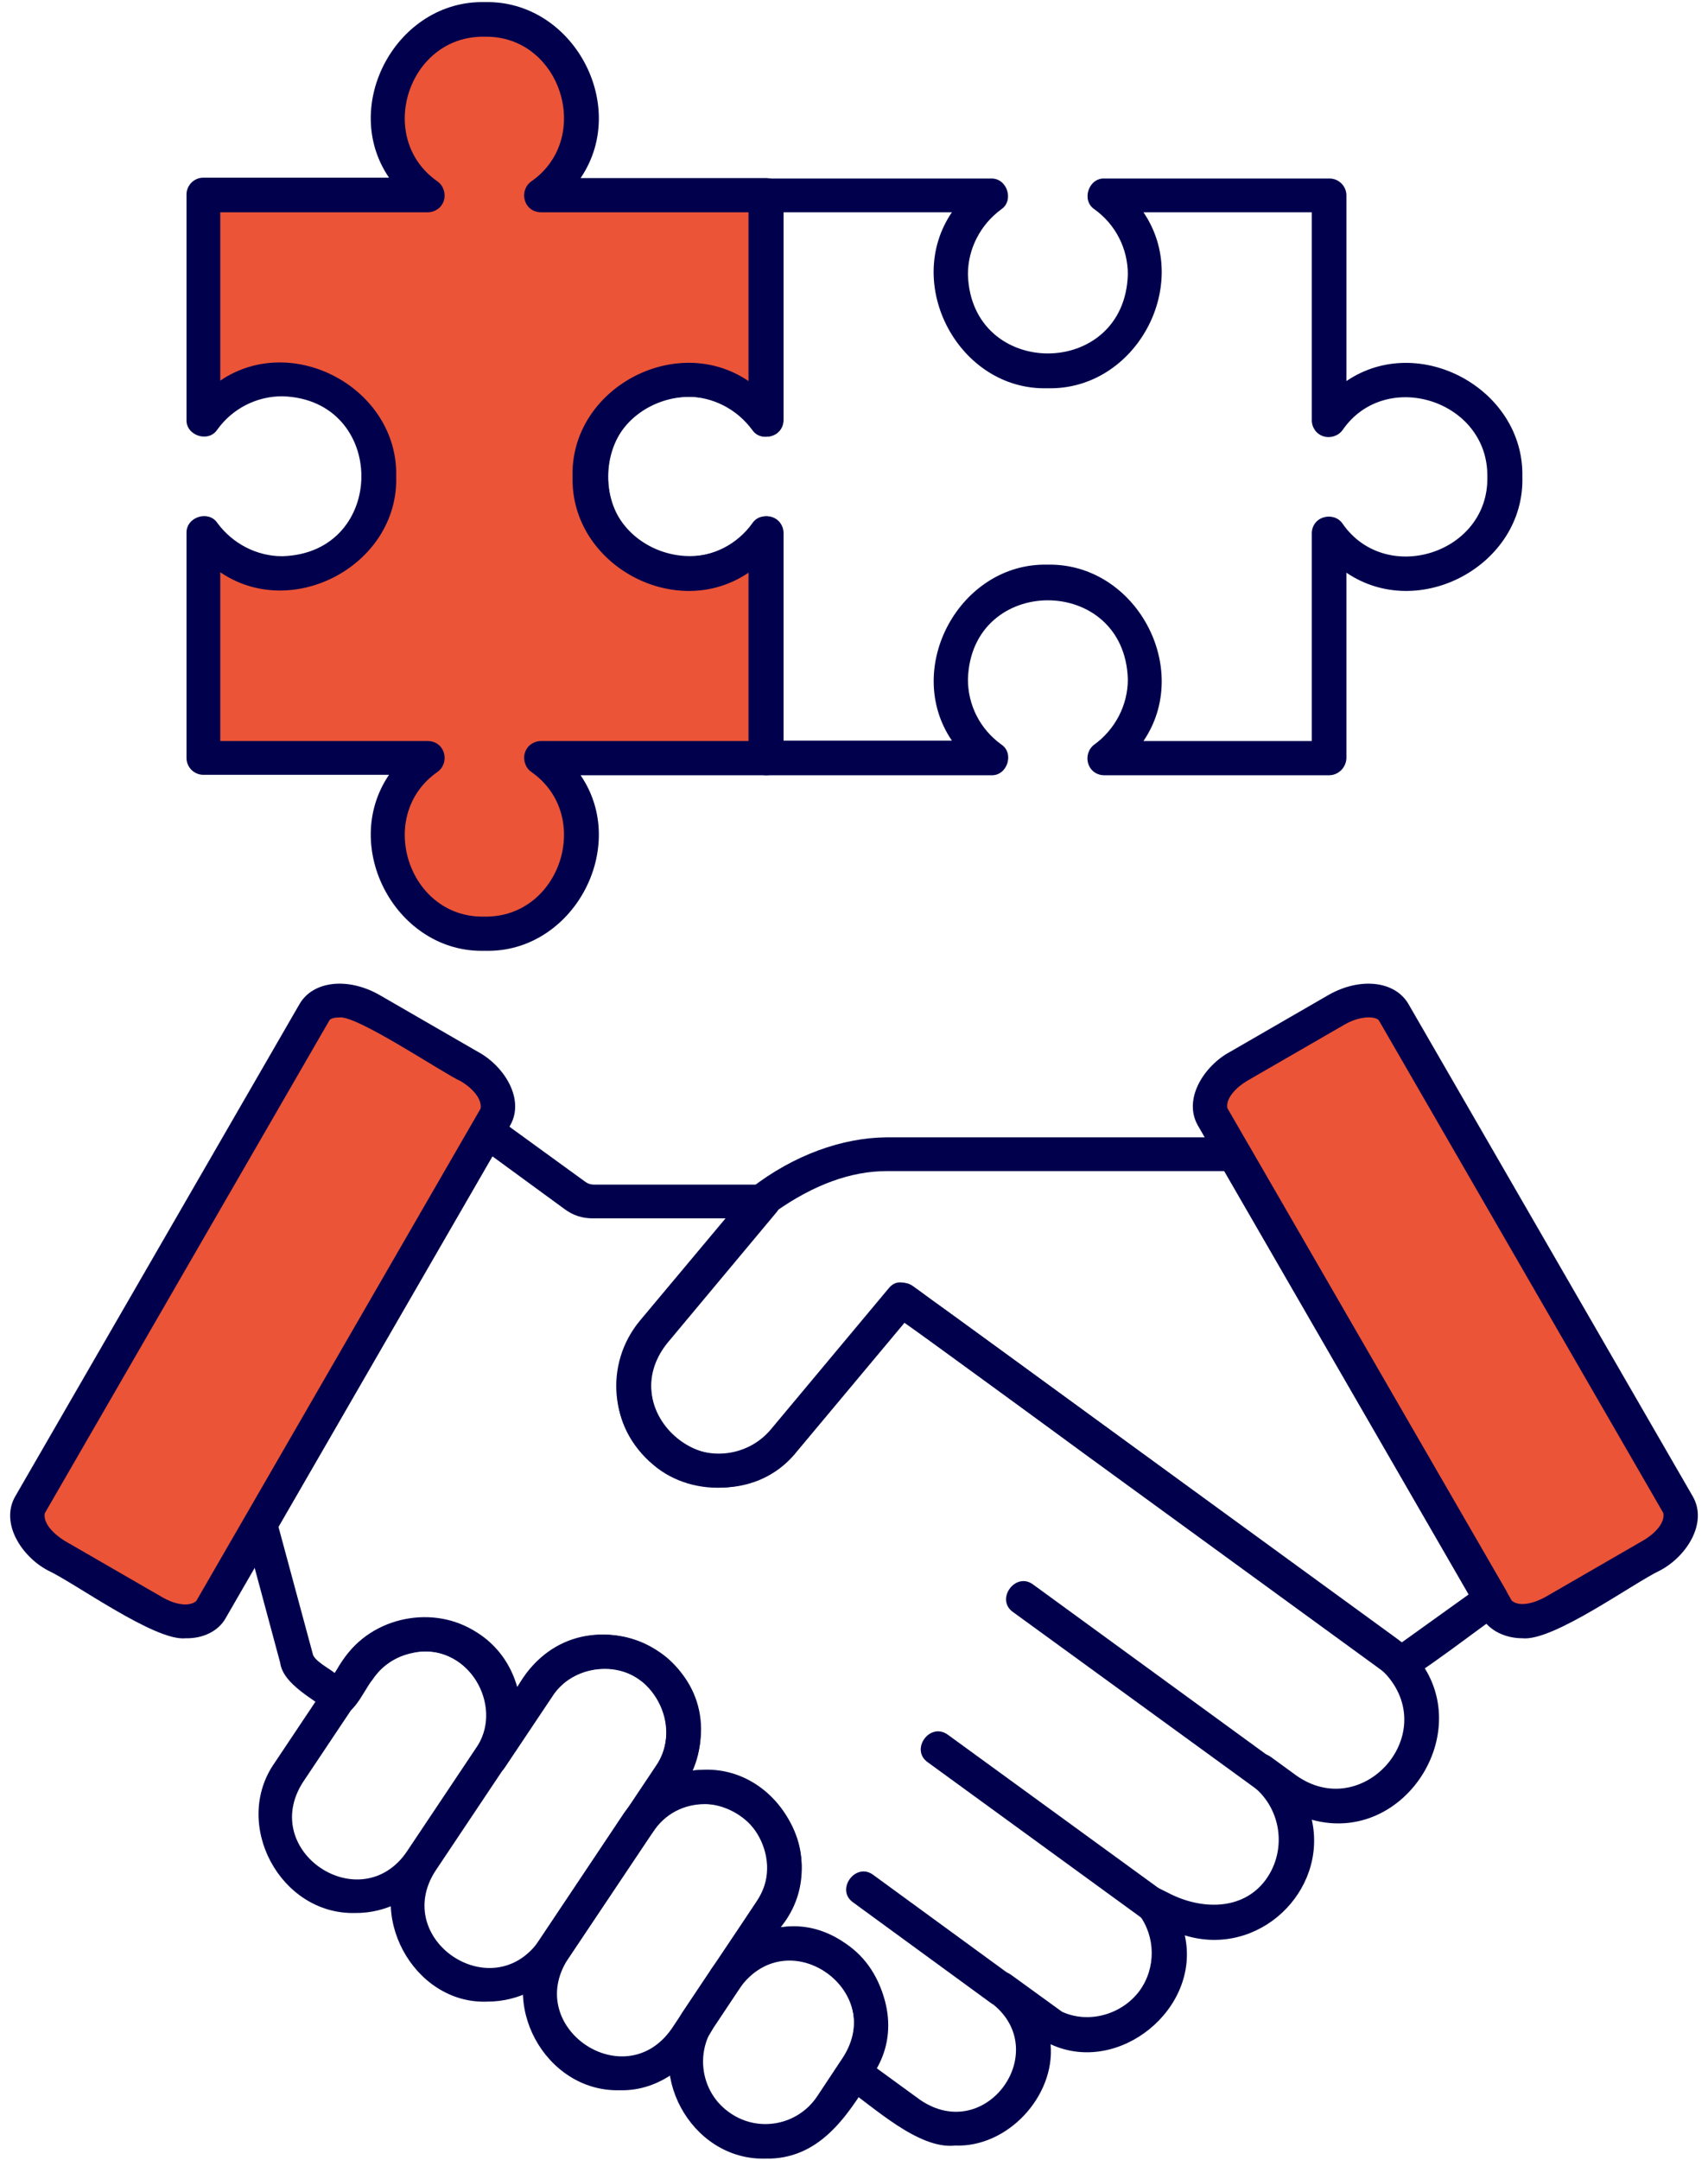 <?xml version="1.0" encoding="UTF-8" standalone="no"?><svg xmlns="http://www.w3.org/2000/svg" xmlns:xlink="http://www.w3.org/1999/xlink" fill="#000000" height="511.9" preserveAspectRatio="xMidYMid meet" version="1" viewBox="53.6 0.0 404.8 511.9" width="404.8" zoomAndPan="magnify"><g><g><g id="change1_3"><path clip-rule="evenodd" d="M370.4,239.2l-23.2,13.4c-5.4,3.1-8.2,8.5-6.2,12l67.4,116.7c2,3.5,8.1,3.8,13.5,0.6l23.2-13.4 c5.4-3.1,8.2-8.5,6.2-12c-22.5-38.9-44.9-77.8-67.4-116.7C381.9,236.4,375.8,236.1,370.4,239.2z" fill="#eb5436" fill-rule="evenodd"/></g><g id="change2_4"><path d="M414.4,388.2c-4,0-7.8-1.8-9.5-4.8l-67.4-116.7c-3.6-6.3,1.5-14.2,7.7-17.5l23.2-13.4v0 c7.5-4.3,15.8-3.4,19,2.1l67.4,116.7c3.6,6.3-1.5,14.2-7.7,17.5C440.7,375.1,421.7,389,414.4,388.2z M372.4,242.7l-23.2,13.4 c-2.4,1.4-5.2,4.1-4.7,6.5l67.4,116.7c1.9,1.6,5.5,0.5,8-0.9l23.2-13.4c2.4-1.4,5.2-4,4.7-6.5c0,0-67.4-116.7-67.4-116.7 C379.8,240.9,376.3,240.5,372.4,242.7L372.4,242.7z" fill="#00004d"/></g></g><g id="change2_11"><path d="M234.9,511.5c-17.7,0.4-29.2-21-19-35.5c0,0,6.2-9.3,6.2-9.3c7-10.5,21.3-13.3,31.7-6.3 c10.3,6.6,13.3,21.7,6.3,31.8C254.3,501.7,247.6,511.8,234.9,511.5z M225.4,468.9l3.4,2.3l-6.1,9.1c-4.5,6.8-2.7,16,4.1,20.5 c6.8,4.6,16,2.7,20.5-4.1l6.1-9.2c10.5-16.4-13.5-32.4-24.6-16.5L225.4,468.9z M225.4,468.9L225.4,468.9L225.4,468.9z" fill="#00004d"/></g><g id="change2_5"><path d="M200.4,495.3c-17.7,0.4-29.3-21.1-19-35.6c0,0,20.1-30.1,20.1-30.1c17.5-24.6,54.2-0.1,38.1,25.5 c0,0-16.9,25.4-16.9,25.4C218.1,488.6,210.3,495.6,200.4,495.3z M220.6,427.5c-4.8,0-9.5,2.3-12.3,6.6l-20.1,30.1 c-10.5,16.3,13.5,32.5,24.6,16.5c5.5-8.3,14.6-21.7,20.1-30.1C239.6,441.1,232,427.1,220.6,427.5z" fill="#00004d"/></g><g id="change2_6"><path d="M169.1,474.3c-17.6,0.7-29.4-21.3-19-35.6c0,0,27.6-41.2,27.6-41.2c7-10.5,21.3-13.3,31.8-6.3 c10.3,6.6,13.4,21.7,6.3,31.8c0,0-27.6,41.2-27.6,41.2C183.7,470.7,176.5,474.3,169.1,474.3z M196.7,395.4 c-4.8,0-9.5,2.3-12.3,6.6l-27.6,41.3c-10.5,16.3,13.5,32.4,24.6,16.5c0,0,0,0,0,0l27.6-41.2C215.7,409.1,208.1,394.9,196.7,395.4z" fill="#00004d"/></g><g id="change2_7"><path d="M137.7,453.3c-17.7,0.4-29.2-21.1-19-35.6c0,0,16.3-24.4,16.3-24.4c6.6-10.3,21.7-13.3,31.8-6.3 c10.3,6.6,13.3,21.7,6.3,31.8l-16.3,24.4C152.6,449.5,145.3,453.4,137.7,453.3z M154.1,391.3c-4.9,0-9.7,2.5-12.4,6.6l-16.3,24.4 c-10.5,16.4,13.6,32.4,24.6,16.5v0l16.3-24.4C173,405.1,165.5,390.9,154.1,391.3z" fill="#00004d"/></g><g id="change2_1"><path d="M280,508.4c-8.8,1-19.6-9.4-26.4-14c-1.8-1.3-2.2-3.7-1-5.5c12.4-16.2-11.8-34.3-23.7-17.8 c-1.2,1.9-3.8,2.3-5.6,1.1c-1.8-1.2-2.3-3.8-1.1-5.6l10.8-16.1c10.5-16.4-13.5-32.4-24.6-16.5c-2.8,4.4-9.7-0.2-6.7-4.5 c0,0,7.4-11.1,7.4-11.1c4.5-6.5,2.6-16.3-4.1-20.5l0,0c-6.5-4.5-16.3-2.6-20.5,4.1c0,0-11.3,16.9-11.3,16.9 c-1.2,1.8-3.7,2.3-5.6,1.1c-1.9-1.2-2.4-3.8-1.1-5.6c7.5-10.4-2.7-25.7-15.2-22.7c-3.9,0.8-7.2,3-9.4,6.3 c-2.3,2.7-5.3,11.2-10.2,7.7c-3.5-3-11-6.5-11.7-11.7l-8.5-31.6c-0.3-1-0.1-2.1,0.4-3.1l53.8-93.1c1.1-2,4-2.7,5.9-1.2l20.8,15.1 c0.6,0.4,1.2,0.6,1.9,0.6h40c3.3-0.1,5.5,4.1,3.3,6.6c0,0-25.8,30.9-25.8,30.9c-13.3,16.5,10.9,36.6,24.7,20.6 c0,0,27.9-33.4,27.9-33.4c1.4-1.6,3.8-1.9,5.5-0.7l114.8,83.6c1.5,1.1,2.8,2.3,4,3.6c15.6,17.3-1.9,45.5-24.2,39.3 c3.8,16.9-12.6,32.8-30.1,27.4c3.9,17.4-15.7,33.3-31.8,25.8C303.7,496.8,292.3,508.9,280,508.4z M261.4,490.1l10.3,7.5 c15.7,10.7,31.7-11.9,16.7-23.1c-4.1-3.1,0.7-9.6,4.9-6.5c0,0,12,8.7,12,8.7c6.3,2.9,14.2,0.7,18.4-5c3.9-5.4,3.8-12.8-0.2-18.1 c-2.6-3.3,1.4-8,5.1-6l2,1c7.5,3.9,17.5,4.3,23-3.2c5.2-7.2,3.6-17.3-3.5-22.5c-4.3-3,0.6-9.7,4.8-6.5c0,0,5.9,4.3,5.9,4.3 c15.5,11,33.9-9.2,21.6-23.6c-0.8-0.9-1.7-1.7-2.7-2.4L268,313.4l-25.5,30.5c-13,16.5-41.4,7.6-42.6-13.3 c-0.6-6.4,1.4-12.7,5.5-17.7l20.3-24.2h-31.6c-2.5,0-4.7-0.7-6.7-2.2L170.3,274l-50.7,87.8l8.1,30c0.2,1.7,4.2,3.7,5.3,4.7 c9.3-18.8,37.4-17.2,43.2,3.3c14.5-25.9,52.8-7.6,41.5,19.8c20-3.1,33.8,21.4,20.9,37.1C255.9,453.9,270.3,474.7,261.4,490.1z" fill="#00004d"/></g><g id="change2_2"><path d="M385.8,398.3c-0.8,0-1.7-0.3-2.4-0.8l-72.5-52.8c-37.5-27.6-35.8-26.2-43-31.3l-25.5,30.5 c-8.1,10.1-24.3,11.6-34.1,3.1c-10.2-8.6-11.6-23.8-3-34.1l26.2-31.3c10.3-8,21.8-12,32.2-12.1h82.4c1.4,0,2.8,0.8,3.5,2 L410.6,377c1,1.8,0.5,4.1-1.1,5.3C408,382.8,387.1,399.3,385.8,398.3z M275,308.5c1.4,0.7,96.5,70.5,110.8,80.7l15.9-11.4 l-57.9-100.3h-80c-8.5,0-17.3,3.2-26.4,9.6l-25.8,30.9c-5.7,6.5-4.7,17.3,2,22.7c6.8,5.7,17,4.8,22.7-2l27.9-33.4 C267.4,301.3,272.2,306.8,275,308.5z" fill="#00004d"/></g><g><g id="change1_2"><path clip-rule="evenodd" d="M164.8,252.6l-23.2-13.4c-5.4-3.1-11.5-2.8-13.5,0.6L60.7,356.6c-2,3.5,0.8,8.9,6.2,12L90.1,382 c5.4,3.1,11.5,2.8,13.5-0.6c22.5-38.9,44.9-77.8,67.4-116.7C173,261.2,170.2,255.8,164.8,252.6z" fill="#eb5436" fill-rule="evenodd"/></g><g id="change2_13"><path d="M97.6,388.2c-7.2,0.8-26.4-13.2-32.7-16.1c-6.2-3.3-11.3-11.2-7.7-17.5l67.4-116.7c3.2-5.5,11.5-6.4,19-2.1 l23.2,13.4c6.2,3.3,11.3,11.2,7.7,17.5l-67.4,116.7C105.4,386.5,101.7,388.3,97.6,388.2z M134,241.1c-1.3,0-2.2,0.3-2.4,0.8 L64.2,358.6c-0.4,2.5,2.3,5,4.7,6.5l23.2,13.4c2.4,1.4,6,2.5,8,0.9c0,0,67.4-116.7,67.4-116.7c0.4-2.5-2.3-5.1-4.7-6.5v0 C158.9,254.5,138,240.4,134,241.1z" fill="#00004d"/></g></g><g id="change2_12"><path d="M354,424.9c-0.8,0-1.7-0.3-2.4-0.8L293.7,382c-4.3-3,0.6-9.7,4.8-6.5c0,0,57.9,42.2,57.9,42.2 C359.5,419.8,357.7,425.1,354,424.9z" fill="#00004d"/></g><g id="change2_10"><path d="M326.6,455.3c-0.8,0-1.7-0.3-2.4-0.8l-50.7-36.9c-4.3-3,0.5-9.7,4.8-6.5L329,448 C332.2,450.1,330.4,455.4,326.6,455.3z" fill="#00004d"/></g><g id="change2_3"><path d="M290.8,475.4c-0.8,0-1.7-0.3-2.4-0.8l-32.6-23.8c-4.3-3,0.6-9.7,4.8-6.5l32.6,23.8 C296.4,470.2,294.6,475.5,290.8,475.4z" fill="#00004d"/></g><g id="change2_9"><path d="M368.6,183.7h-53.3c-1.8,0-3.3-1.1-3.8-2.8c-0.5-1.7,0.1-3.5,1.5-4.5c4.9-3.6,7.9-9.3,7.9-15.4 c-0.7-25-37.2-25-37.9,0c0,6.1,2.9,11.8,7.9,15.4c3.2,2.1,1.4,7.5-2.4,7.3c0,0-53.3,0-53.3,0c-2.2,0-4-1.8-4-4v-44 c-17.2,11.7-42.2-1.8-41.7-22.7c-0.6-20.9,24.5-34.4,41.7-22.7v-44c0-2.2,1.8-4,4-4h53.3c3.8-0.1,5.5,5.2,2.4,7.3 c-4.9,3.6-7.9,9.3-7.9,15.4c0.7,25,37.2,25,37.9,0c0-6.1-2.9-11.8-7.9-15.4c-3.2-2.1-1.4-7.5,2.4-7.3h53.3c2.2,0,4,1.8,4,4v44 c17.2-11.7,42.2,1.9,41.7,22.7c0.6,20.9-24.5,34.4-41.7,22.7v44C372.6,181.9,370.8,183.7,368.6,183.7z M324.6,175.6h39.9v-49.2 c0-1.8,1.1-3.3,2.8-3.8c1.6-0.5,3.5,0,4.5,1.5c10.3,14.8,34.7,7,34.3-11.1c0.3-18.1-24.1-25.9-34.3-11.1c-1,1.4-2.9,2-4.5,1.5 c-1.7-0.5-2.8-2.1-2.8-3.8V50.3h-39.9c11.7,17.2-1.8,42.2-22.7,41.7c-20.9,0.6-34.4-24.5-22.7-41.7h-39.9v49.2 c0,1.8-1.1,3.3-2.8,3.8c-1.7,0.5-3.5-0.1-4.5-1.5c-10.3-14.8-34.7-7-34.3,11.1c-0.3,18.1,24,25.9,34.3,11.1c1-1.4,2.9-2,4.5-1.5 c1.7,0.5,2.8,2.1,2.8,3.8v49.2h39.9c-11.7-17.2,1.9-42.2,22.7-41.7C322.8,133.4,336.3,158.4,324.6,175.6z" fill="#00004d"/></g><g><g id="change1_1"><path clip-rule="evenodd" d="M155,179.6h-53.3v-53.3c12.2,17.9,42.1,8.6,41.7-13.4c0.5-22-29.4-31.3-41.7-13.4V46.2H155 C137.2,34,146.5,4.1,168.5,4.6c22-0.5,31.3,29.4,13.4,41.7h53.3v53.3c-12.2-17.9-42.1-8.6-41.7,13.4c-0.5,22,29.4,31.3,41.7,13.4 v53.3h-53.3c17.9,12.2,8.6,42.1-13.4,41.7C146.5,221.8,137.2,191.8,155,179.6z" fill="#eb5436" fill-rule="evenodd"/></g><g id="change2_8"><path d="M168.5,225.3c-20.9,0.6-34.4-24.5-22.7-41.7h-44c-2.2,0-4-1.8-4-4v-53.3c-0.1-3.8,5.2-5.5,7.3-2.4 c3.6,4.9,9.3,7.9,15.4,7.9c25-0.7,25-37.2,0-37.9c-6.1,0-11.8,2.9-15.4,7.9c-2.1,3.2-7.5,1.4-7.3-2.4c0,0,0-53.3,0-53.3 c0-2.2,1.8-4,4-4h44C134.1,25,147.6,0,168.5,0.5C189.4,0,202.9,25,191.2,42.2h44c2.2,0,4,1.8,4,4v53.3c0.1,3.8-5.2,5.5-7.3,2.4 c-3.6-4.9-9.3-7.9-15.4-7.9c-25,0.7-25,37.2,0,37.9c6.1,0,11.8-2.9,15.4-7.9c2.1-3.2,7.5-1.4,7.3,2.4c0,0,0,53.3,0,53.3 c0,2.2-1.8,4-4,4h-44C202.9,200.8,189.4,225.9,168.5,225.3z M105.8,175.6H155c1.8,0,3.3,1.1,3.8,2.8c0.5,1.7-0.1,3.5-1.5,4.5 c-14.8,10.3-7,34.7,11.1,34.3c18.1,0.3,25.9-24,11.1-34.3c-1.4-1-2-2.9-1.5-4.5c0.5-1.7,2.1-2.8,3.8-2.8h49.2v-39.9 c-17.2,11.7-42.2-1.8-41.7-22.7c-0.6-20.9,24.5-34.4,41.7-22.7V50.3h-49.2c-1.8,0-3.3-1.1-3.8-2.8c-0.5-1.7,0.1-3.5,1.5-4.5 c14.8-10.3,7-34.7-11.1-34.3c-18.1-0.3-25.9,24-11.1,34.3c1.4,1,2,2.9,1.5,4.5c-0.5,1.7-2.1,2.8-3.8,2.8h-49.2v39.9 c17.2-11.7,42.2,1.9,41.7,22.7c0.6,20.9-24.5,34.4-41.7,22.7V175.6z" fill="#00004d"/></g></g></g></svg>